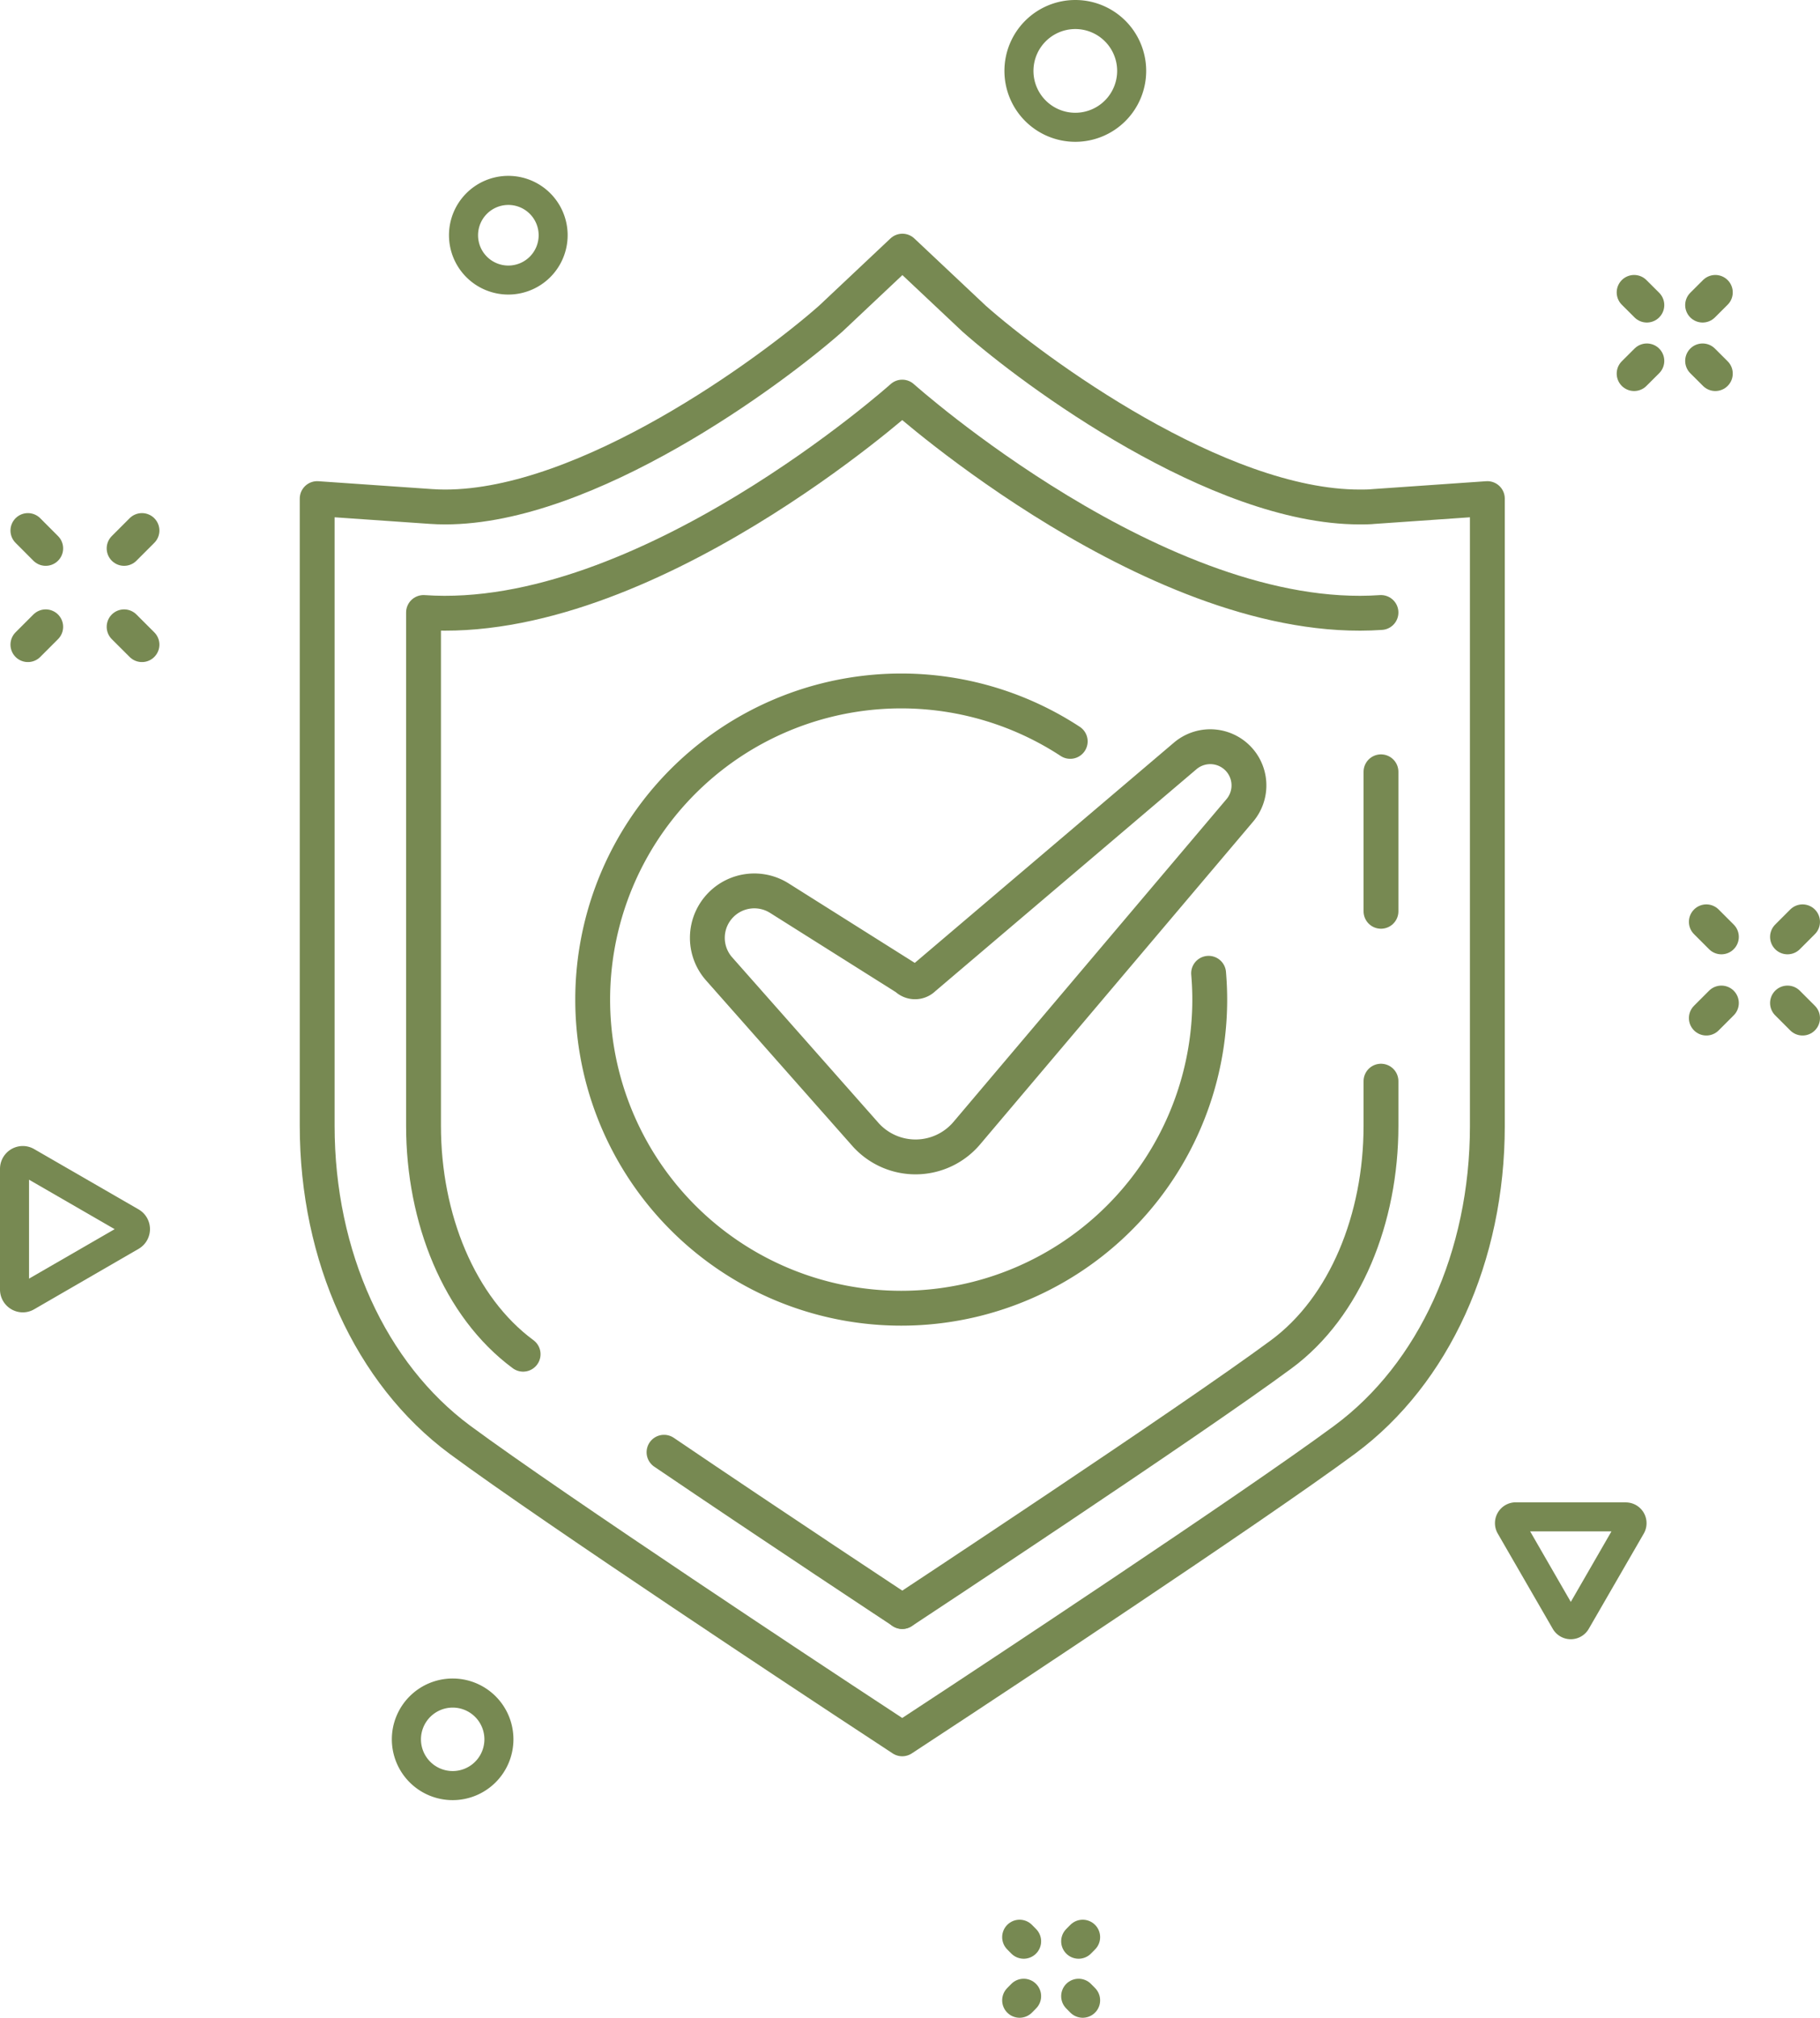 <svg xmlns="http://www.w3.org/2000/svg" viewBox="0 0 447.56 496.01"><defs><style>.a{fill:#778952;}.b{fill:none;stroke:#778952;stroke-linecap:round;stroke-linejoin:round;stroke-width:8.57px;}</style></defs><path class="a" d="M7.14,290,28.2,302.16,7.14,314.32V290m-1.53-8.28A5.62,5.62,0,0,0,0,287.34V317a5.61,5.61,0,0,0,5.61,5.61,5.5,5.5,0,0,0,2.8-.76L34.08,307a5.6,5.6,0,0,0,0-9.7L8.41,282.48a5.6,5.6,0,0,0-2.8-.76Z"/><path class="a" d="M111.32,419.77a7.8,7.8,0,1,1-7.8,7.8,7.81,7.81,0,0,1,7.8-7.8m0-7.15a14.95,14.95,0,1,0,14.94,14.95,14.94,14.94,0,0,0-14.94-14.95Z"/><path class="a" d="M264.43,7.14a10.29,10.29,0,1,1-10.29,10.29A10.3,10.3,0,0,1,264.43,7.14m0-7.14a17.43,17.43,0,1,0,17.43,17.43A17.43,17.43,0,0,0,264.43,0Z"/><path class="a" d="M396.28,376.45l-10,17.34-10-17.34h20m3.51-7.14H372.74a5.12,5.12,0,0,0-4.43,7.67l13.53,23.42a5.11,5.11,0,0,0,8.86,0L404.22,377a5.11,5.11,0,0,0-4.43-7.67Z"/><path class="a" d="M125,50.38a7.45,7.45,0,1,1-7.44,7.44A7.45,7.45,0,0,1,125,50.38m0-7.15a14.59,14.59,0,1,0,14.59,14.59A14.59,14.59,0,0,0,125,43.23Z"/><line class="b" x1="34.91" y1="158.47" x2="30.52" y2="154.09"/><line class="b" x1="11.24" y1="134.81" x2="6.86" y2="130.42"/><line class="b" x1="6.86" y1="158.47" x2="11.24" y2="154.09"/><line class="b" x1="30.52" y1="134.81" x2="34.91" y2="130.42"/><line class="b" x1="265.24" y1="477.22" x2="266.25" y2="476.2"/><line class="b" x1="250.73" y1="491.73" x2="251.74" y2="490.71"/><line class="b" x1="265.24" y1="490.71" x2="266.25" y2="491.73"/><line class="b" x1="250.73" y1="476.2" x2="251.74" y2="477.22"/><line class="b" x1="443.27" y1="250.27" x2="439.57" y2="246.57"/><line class="b" x1="423.31" y1="230.31" x2="419.61" y2="226.61"/><line class="b" x1="419.61" y1="250.27" x2="423.31" y2="246.57"/><line class="b" x1="439.57" y1="230.31" x2="443.27" y2="226.61"/><line class="b" x1="421.82" y1="91.84" x2="418.69" y2="88.72"/><line class="b" x1="404.98" y1="75" x2="401.85" y2="71.88"/><line class="b" x1="401.85" y1="91.84" x2="404.98" y2="88.72"/><line class="b" x1="418.69" y1="75" x2="421.82" y2="71.88"/><path class="b" d="M163.29,357c27.53,18.67,58.58,39.14,58.58,39.14h0"/><path class="b" d="M339.6,150.57c-54.32,3.79-117.69-52.92-117.73-52.95h0s-63.4,56.74-117.72,52.95V276.78c0,22.71,8.74,44.49,24.49,56.12"/><line class="b" x1="339.6" y1="224.02" x2="339.6" y2="189.73"/><path class="b" d="M221.87,396.16s70.59-46.52,93.24-63.26c15.74-11.63,24.49-33.41,24.49-56.12v-11"/><path class="b" d="M221.87,427.45,207.5,418c-2.91-1.91-71.44-47.1-94.39-64.06C91.14,337.67,78,308.84,78,276.78V122.57L106,124.51c1.15.08,2.31.12,3.47.12,34.93,0,80-33.21,94.81-46.29l17.63-16.6,17.64,16.6c14.77,13.08,59.87,46.29,94.8,46.29h0c1.16,0,2.33,0,3.48-.12l27.93-1.94V276.78c0,32.06-13.11,60.89-35.08,77.13-23,17-91.48,62.15-94.39,64.06Z"/><path class="b" d="M237.75,278.55l67.13-79.33a9.52,9.52,0,0,0,.37-11.83h0a9.52,9.52,0,0,0-13.79-1.57l-64.31,54.64a3,3,0,0,1-4.27,0l-31.24-19.68a11.54,11.54,0,0,0-14.3,1.6h0a11.52,11.52,0,0,0-.48,15.82l35.91,40.62A16.51,16.51,0,0,0,237.75,278.55Z"/><path class="b" d="M263.18,182.25a75.87,75.87,0,1,0,34.31,63.47c0-2.17-.1-4.33-.28-6.46"/></svg>